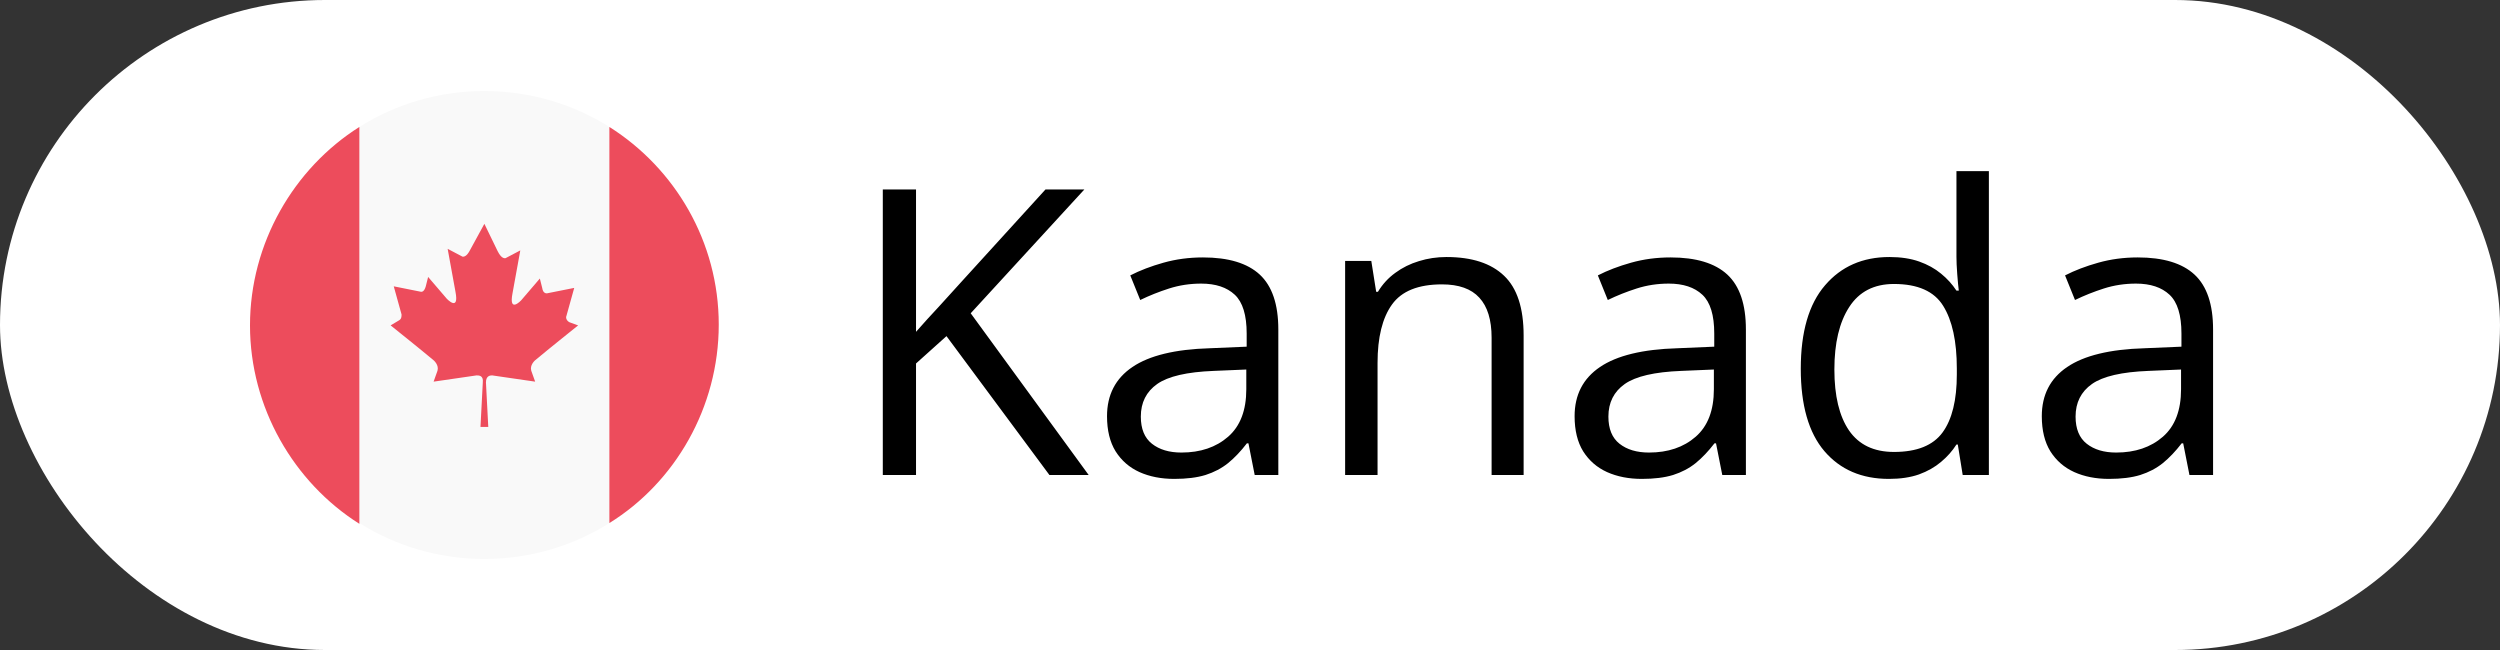 <?xml version="1.0" encoding="UTF-8"?> <svg xmlns="http://www.w3.org/2000/svg" width="100" height="26" viewBox="0 0 100 26" fill="none"><rect x="0" y="0" width="100" height="26" fill="#333333" stroke="none"/><rect width="100" height="26" rx="13" fill="white"></rect><path d="M24.375 5.078C22.938 4.172 21.219 3.641 19.375 3.641C17.531 3.641 15.812 4.172 14.375 5.078V20.922C15.812 21.828 17.531 22.359 19.375 22.359C21.219 22.359 22.938 21.828 24.375 20.922V5.078Z" fill="#F9F9F9"></path><path d="M24.375 5.078V20.922C27 19.297 28.75 16.297 28.75 12.984C28.75 9.672 27 6.734 24.375 5.078ZM14.375 5.078C11.75 6.734 10 9.734 10 13.016C10 16.297 11.75 19.297 14.375 20.953V5.078ZM22.781 12.891C22.656 12.828 22.625 12.703 22.656 12.641L22.969 11.516L21.875 11.734C21.844 11.734 21.719 11.734 21.688 11.516L21.594 11.141L20.844 12.016C20.844 12.016 20.344 12.547 20.5 11.734L20.812 10.016L20.219 10.328C20.188 10.328 20.062 10.359 19.906 10.047L19.375 8.953L18.812 9.984C18.656 10.297 18.531 10.266 18.5 10.266L17.906 9.953L18.219 11.672C18.375 12.484 17.875 11.953 17.875 11.953L17.125 11.078L17.031 11.453C16.969 11.672 16.875 11.672 16.844 11.672L15.75 11.453L16.062 12.578C16.062 12.672 16.062 12.766 15.938 12.828L15.625 13.016C15.625 13.016 16.875 14.016 17.281 14.359C17.375 14.422 17.562 14.609 17.5 14.828L17.344 15.266L19.062 15.016C19.156 15.016 19.344 15.016 19.312 15.297L19.219 17.078H19.531L19.438 15.297C19.438 15.016 19.625 15.016 19.688 15.016L21.406 15.266L21.25 14.828C21.188 14.609 21.375 14.422 21.469 14.359C21.875 14.016 23.125 13.016 23.125 13.016L22.781 12.891Z" fill="#ED4C5C"></path><path d="M43.547 19H41.977L37.859 13.445L36.641 14.539V19H35.312V7.578H36.641V13.273C36.938 12.935 37.242 12.599 37.555 12.266C37.867 11.927 38.177 11.586 38.484 11.242L41.82 7.578H43.375L38.828 12.531L43.547 19ZM48.117 10.297C49.138 10.297 49.896 10.526 50.391 10.984C50.885 11.443 51.133 12.175 51.133 13.18V19H50.188L49.938 17.734H49.875C49.635 18.047 49.385 18.31 49.125 18.523C48.865 18.732 48.562 18.891 48.219 19C47.88 19.104 47.464 19.156 46.969 19.156C46.448 19.156 45.984 19.065 45.578 18.883C45.177 18.701 44.859 18.424 44.625 18.055C44.396 17.685 44.281 17.216 44.281 16.648C44.281 15.794 44.62 15.138 45.297 14.68C45.974 14.221 47.005 13.971 48.391 13.93L49.867 13.867V13.344C49.867 12.604 49.708 12.086 49.391 11.789C49.073 11.492 48.625 11.344 48.047 11.344C47.599 11.344 47.172 11.409 46.766 11.539C46.359 11.669 45.974 11.823 45.609 12L45.211 11.016C45.596 10.818 46.039 10.648 46.539 10.508C47.039 10.367 47.565 10.297 48.117 10.297ZM49.852 14.781L48.547 14.836C47.479 14.878 46.727 15.052 46.289 15.359C45.852 15.667 45.633 16.102 45.633 16.664C45.633 17.154 45.781 17.516 46.078 17.75C46.375 17.984 46.768 18.102 47.258 18.102C48.018 18.102 48.641 17.891 49.125 17.469C49.609 17.047 49.852 16.414 49.852 15.57V14.781ZM57.859 10.281C58.875 10.281 59.643 10.531 60.164 11.031C60.685 11.526 60.945 12.323 60.945 13.422V19H59.664V13.508C59.664 12.794 59.5 12.26 59.172 11.906C58.849 11.552 58.352 11.375 57.68 11.375C56.732 11.375 56.065 11.643 55.68 12.18C55.294 12.716 55.102 13.495 55.102 14.516V19H53.805V10.438H54.852L55.047 11.672H55.117C55.3 11.37 55.531 11.117 55.812 10.914C56.094 10.706 56.409 10.55 56.758 10.445C57.107 10.336 57.474 10.281 57.859 10.281ZM66.82 10.297C67.841 10.297 68.599 10.526 69.094 10.984C69.588 11.443 69.836 12.175 69.836 13.18V19H68.891L68.641 17.734H68.578C68.338 18.047 68.088 18.31 67.828 18.523C67.568 18.732 67.266 18.891 66.922 19C66.583 19.104 66.167 19.156 65.672 19.156C65.151 19.156 64.688 19.065 64.281 18.883C63.88 18.701 63.562 18.424 63.328 18.055C63.099 17.685 62.984 17.216 62.984 16.648C62.984 15.794 63.323 15.138 64 14.68C64.677 14.221 65.708 13.971 67.094 13.93L68.57 13.867V13.344C68.57 12.604 68.412 12.086 68.094 11.789C67.776 11.492 67.328 11.344 66.75 11.344C66.302 11.344 65.875 11.409 65.469 11.539C65.062 11.669 64.677 11.823 64.312 12L63.914 11.016C64.299 10.818 64.742 10.648 65.242 10.508C65.742 10.367 66.268 10.297 66.82 10.297ZM68.555 14.781L67.25 14.836C66.182 14.878 65.43 15.052 64.992 15.359C64.555 15.667 64.336 16.102 64.336 16.664C64.336 17.154 64.484 17.516 64.781 17.75C65.078 17.984 65.471 18.102 65.961 18.102C66.721 18.102 67.344 17.891 67.828 17.469C68.312 17.047 68.555 16.414 68.555 15.57V14.781ZM75.555 19.156C74.471 19.156 73.612 18.787 72.977 18.047C72.346 17.307 72.031 16.208 72.031 14.75C72.031 13.276 72.354 12.164 73 11.414C73.646 10.659 74.505 10.281 75.578 10.281C76.031 10.281 76.427 10.341 76.766 10.461C77.104 10.581 77.396 10.742 77.641 10.945C77.885 11.143 78.091 11.37 78.258 11.625H78.352C78.331 11.463 78.31 11.242 78.289 10.961C78.268 10.68 78.258 10.45 78.258 10.273V6.844H79.555V19H78.508L78.312 17.781H78.258C78.096 18.037 77.891 18.268 77.641 18.477C77.396 18.685 77.102 18.852 76.758 18.977C76.419 19.096 76.018 19.156 75.555 19.156ZM75.758 18.078C76.674 18.078 77.323 17.818 77.703 17.297C78.083 16.776 78.273 16.003 78.273 14.977V14.742C78.273 13.654 78.091 12.818 77.727 12.234C77.367 11.651 76.711 11.359 75.758 11.359C74.961 11.359 74.365 11.667 73.969 12.281C73.573 12.891 73.375 13.724 73.375 14.781C73.375 15.833 73.57 16.646 73.961 17.219C74.357 17.792 74.956 18.078 75.758 18.078ZM85.508 10.297C86.529 10.297 87.287 10.526 87.781 10.984C88.276 11.443 88.523 12.175 88.523 13.18V19H87.578L87.328 17.734H87.266C87.026 18.047 86.776 18.31 86.516 18.523C86.255 18.732 85.953 18.891 85.609 19C85.271 19.104 84.854 19.156 84.359 19.156C83.838 19.156 83.375 19.065 82.969 18.883C82.568 18.701 82.25 18.424 82.016 18.055C81.787 17.685 81.672 17.216 81.672 16.648C81.672 15.794 82.01 15.138 82.688 14.68C83.365 14.221 84.396 13.971 85.781 13.93L87.258 13.867V13.344C87.258 12.604 87.099 12.086 86.781 11.789C86.463 11.492 86.016 11.344 85.438 11.344C84.99 11.344 84.562 11.409 84.156 11.539C83.75 11.669 83.365 11.823 83 12L82.602 11.016C82.987 10.818 83.43 10.648 83.93 10.508C84.43 10.367 84.956 10.297 85.508 10.297ZM87.242 14.781L85.938 14.836C84.87 14.878 84.117 15.052 83.68 15.359C83.242 15.667 83.023 16.102 83.023 16.664C83.023 17.154 83.172 17.516 83.469 17.75C83.766 17.984 84.159 18.102 84.648 18.102C85.409 18.102 86.031 17.891 86.516 17.469C87 17.047 87.242 16.414 87.242 15.57V14.781Z" fill="black"></path></svg> 